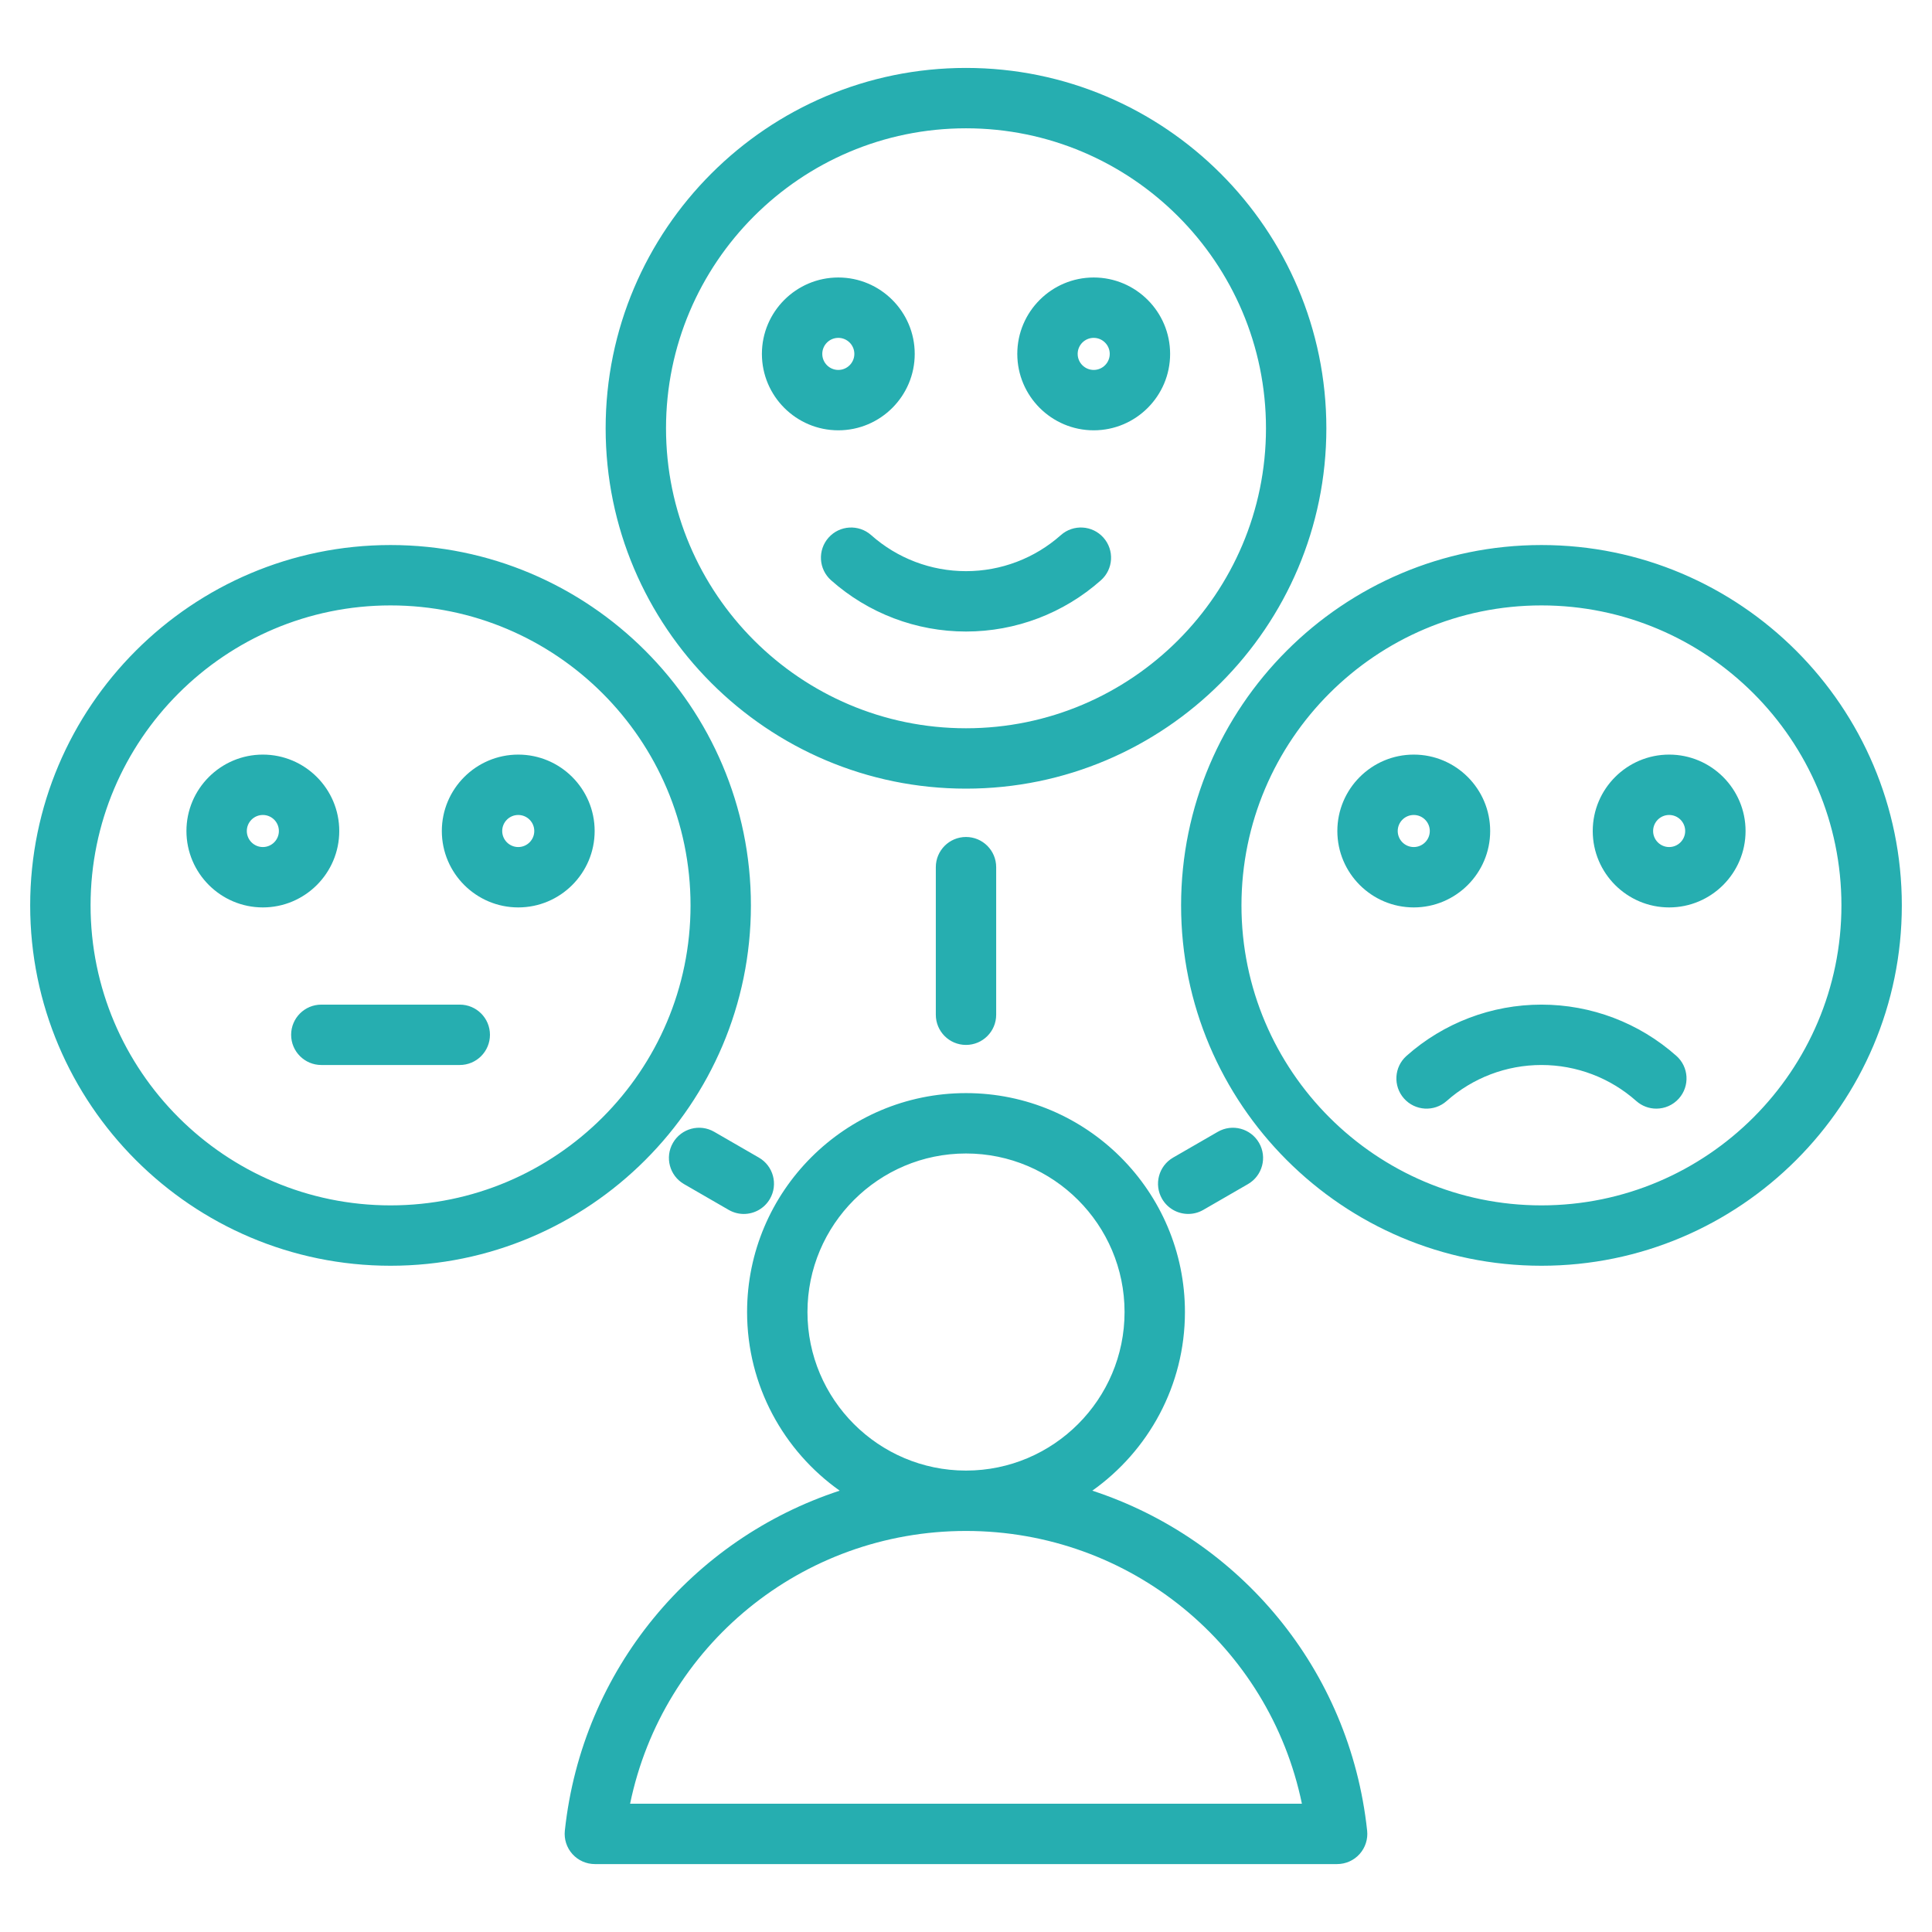<svg width="100" height="100" viewBox="0 0 100 100" fill="none" xmlns="http://www.w3.org/2000/svg">
<path d="M56.538 77.157C59.435 75.102 61.332 71.725 61.332 67.911C61.332 61.663 56.249 56.579 50 56.579C43.752 56.579 38.669 61.662 38.669 67.911C38.669 71.725 40.565 75.102 43.462 77.157C35.851 79.651 30.131 86.394 29.236 94.755C29.189 95.197 29.331 95.636 29.628 95.966C29.924 96.296 30.347 96.484 30.79 96.484L69.21 96.484C69.653 96.484 70.076 96.296 70.372 95.966C70.668 95.636 70.811 95.196 70.763 94.755C69.869 86.393 64.149 79.651 56.538 77.157ZM41.794 67.911C41.794 63.386 45.475 59.704 50 59.704C54.525 59.704 58.207 63.386 58.207 67.911C58.207 72.434 54.528 76.114 50.005 76.117C50.004 76.117 50.002 76.117 50 76.117C49.999 76.117 49.997 76.117 49.995 76.117C45.472 76.114 41.794 72.434 41.794 67.911ZM32.614 93.359C34.301 85.201 41.489 79.244 49.996 79.242H50C50 79.242 50.003 79.242 50.004 79.242C58.511 79.244 65.699 85.201 67.386 93.359L32.614 93.359ZM79.785 28.211C69.5 28.211 61.133 36.578 61.133 46.863C61.133 57.148 69.5 65.515 79.785 65.515C90.07 65.515 98.438 57.148 98.438 46.863C98.438 36.578 90.07 28.211 79.785 28.211ZM79.785 62.39C71.223 62.39 64.258 55.425 64.258 46.863C64.258 38.301 71.223 31.336 79.785 31.336C88.347 31.336 95.312 38.301 95.312 46.863C95.312 55.425 88.347 62.39 79.785 62.39ZM86.9 56.858C86.591 57.206 86.162 57.383 85.731 57.383C85.362 57.383 84.992 57.253 84.694 56.989C83.34 55.786 81.597 55.124 79.785 55.124C77.974 55.124 76.23 55.786 74.877 56.989C74.231 57.562 73.244 57.503 72.671 56.858C72.098 56.213 72.156 55.225 72.801 54.652C74.727 52.941 77.208 51.999 79.785 51.999C82.363 51.999 84.843 52.941 86.769 54.652C87.415 55.225 87.473 56.213 86.9 56.858ZM86.395 39.058C84.214 39.058 82.44 40.832 82.44 43.013C82.44 45.194 84.214 46.968 86.395 46.968C88.576 46.968 90.35 45.194 90.35 43.013C90.35 40.832 88.576 39.058 86.395 39.058ZM86.395 43.843C85.937 43.843 85.565 43.471 85.565 43.013C85.565 42.555 85.937 42.183 86.395 42.183C86.853 42.183 87.225 42.555 87.225 43.013C87.225 43.471 86.853 43.843 86.395 43.843ZM77.131 43.013C77.131 40.832 75.357 39.058 73.176 39.058C70.995 39.058 69.221 40.832 69.221 43.013C69.221 45.194 70.995 46.968 73.176 46.968C75.357 46.968 77.131 45.194 77.131 43.013ZM72.346 43.013C72.346 42.555 72.718 42.183 73.176 42.183C73.634 42.183 74.006 42.555 74.006 43.013C74.006 43.471 73.634 43.843 73.176 43.843C72.718 43.843 72.346 43.471 72.346 43.013ZM50 40.82C60.285 40.82 68.652 32.453 68.652 22.168C68.652 11.883 60.285 3.516 50 3.516C39.715 3.516 31.348 11.883 31.348 22.168C31.348 32.453 39.715 40.82 50 40.82ZM50 6.641C58.562 6.641 65.527 13.606 65.527 22.168C65.527 30.73 58.562 37.695 50 37.695C41.438 37.695 34.473 30.73 34.473 22.168C34.473 13.606 41.438 6.641 50 6.641ZM45.092 27.698C46.445 28.901 48.188 29.563 50 29.563C51.812 29.563 53.555 28.901 54.909 27.698C55.554 27.125 56.542 27.183 57.114 27.828C57.688 28.474 57.629 29.461 56.984 30.034C55.058 31.745 52.578 32.688 50 32.688C47.423 32.688 44.942 31.745 43.016 30.034C42.371 29.461 42.312 28.474 42.886 27.828C43.459 27.184 44.446 27.125 45.092 27.698ZM56.61 22.273C58.79 22.273 60.565 20.499 60.565 18.318C60.565 16.137 58.79 14.363 56.61 14.363C54.429 14.363 52.655 16.137 52.655 18.318C52.655 20.499 54.429 22.273 56.61 22.273ZM56.61 17.488C57.067 17.488 57.44 17.86 57.44 18.318C57.44 18.776 57.067 19.148 56.61 19.148C56.152 19.148 55.78 18.776 55.78 18.318C55.78 17.86 56.152 17.488 56.61 17.488ZM43.391 22.273C45.572 22.273 47.346 20.499 47.346 18.318C47.346 16.137 45.572 14.363 43.391 14.363C41.21 14.363 39.436 16.137 39.436 18.318C39.436 20.499 41.21 22.273 43.391 22.273ZM43.391 17.488C43.848 17.488 44.221 17.86 44.221 18.318C44.221 18.776 43.848 19.148 43.391 19.148C42.933 19.148 42.561 18.776 42.561 18.318C42.561 17.86 42.933 17.488 43.391 17.488ZM38.867 46.863C38.867 36.578 30.5 28.211 20.215 28.211C9.93 28.211 1.562 36.578 1.562 46.863C1.562 57.148 9.93 65.515 20.215 65.515C30.5 65.515 38.867 57.148 38.867 46.863ZM20.215 62.39C11.653 62.39 4.688 55.425 4.688 46.863C4.688 38.301 11.653 31.336 20.215 31.336C28.777 31.336 35.742 38.301 35.742 46.863C35.742 55.425 28.777 62.39 20.215 62.39ZM25.36 53.561C25.36 54.424 24.66 55.124 23.798 55.124H16.632C15.769 55.124 15.069 54.424 15.069 53.561C15.069 52.698 15.769 51.999 16.632 51.999H23.798C24.66 51.999 25.36 52.698 25.36 53.561ZM26.824 39.058C24.644 39.058 22.869 40.832 22.869 43.013C22.869 45.194 24.644 46.968 26.824 46.968C29.005 46.968 30.779 45.194 30.779 43.013C30.779 40.832 29.005 39.058 26.824 39.058ZM26.824 43.843C26.367 43.843 25.994 43.471 25.994 43.013C25.994 42.555 26.367 42.183 26.824 42.183C27.282 42.183 27.654 42.555 27.654 43.013C27.654 43.471 27.282 43.843 26.824 43.843ZM17.56 43.013C17.56 40.832 15.786 39.058 13.605 39.058C11.425 39.058 9.65 40.832 9.65 43.013C9.65 45.194 11.425 46.968 13.605 46.968C15.786 46.968 17.56 45.194 17.56 43.013ZM13.605 43.843C13.148 43.843 12.775 43.471 12.775 43.013C12.775 42.555 13.148 42.183 13.605 42.183C14.063 42.183 14.435 42.555 14.435 43.013C14.435 43.471 14.063 43.843 13.605 43.843ZM50 43.322C50.863 43.322 51.562 44.022 51.562 44.884V52.523C51.562 53.386 50.863 54.085 50 54.085C49.137 54.085 48.438 53.386 48.438 52.523V44.884C48.438 44.022 49.137 43.322 50 43.322ZM60.72 59.917L63.033 58.582C63.781 58.15 64.737 58.406 65.168 59.154C65.599 59.901 65.343 60.856 64.596 61.288L62.282 62.624C62.036 62.766 61.768 62.833 61.503 62.833C60.962 62.833 60.438 62.553 60.148 62.052C59.716 61.304 59.973 60.349 60.72 59.917ZM39.281 59.918C40.028 60.349 40.284 61.305 39.852 62.052C39.563 62.553 39.038 62.834 38.498 62.834C38.233 62.834 37.964 62.766 37.718 62.624L35.404 61.288C34.657 60.857 34.401 59.901 34.832 59.154C35.264 58.406 36.219 58.15 36.967 58.582L39.281 59.918Z" fill="#26AEB0"/>
</svg>
